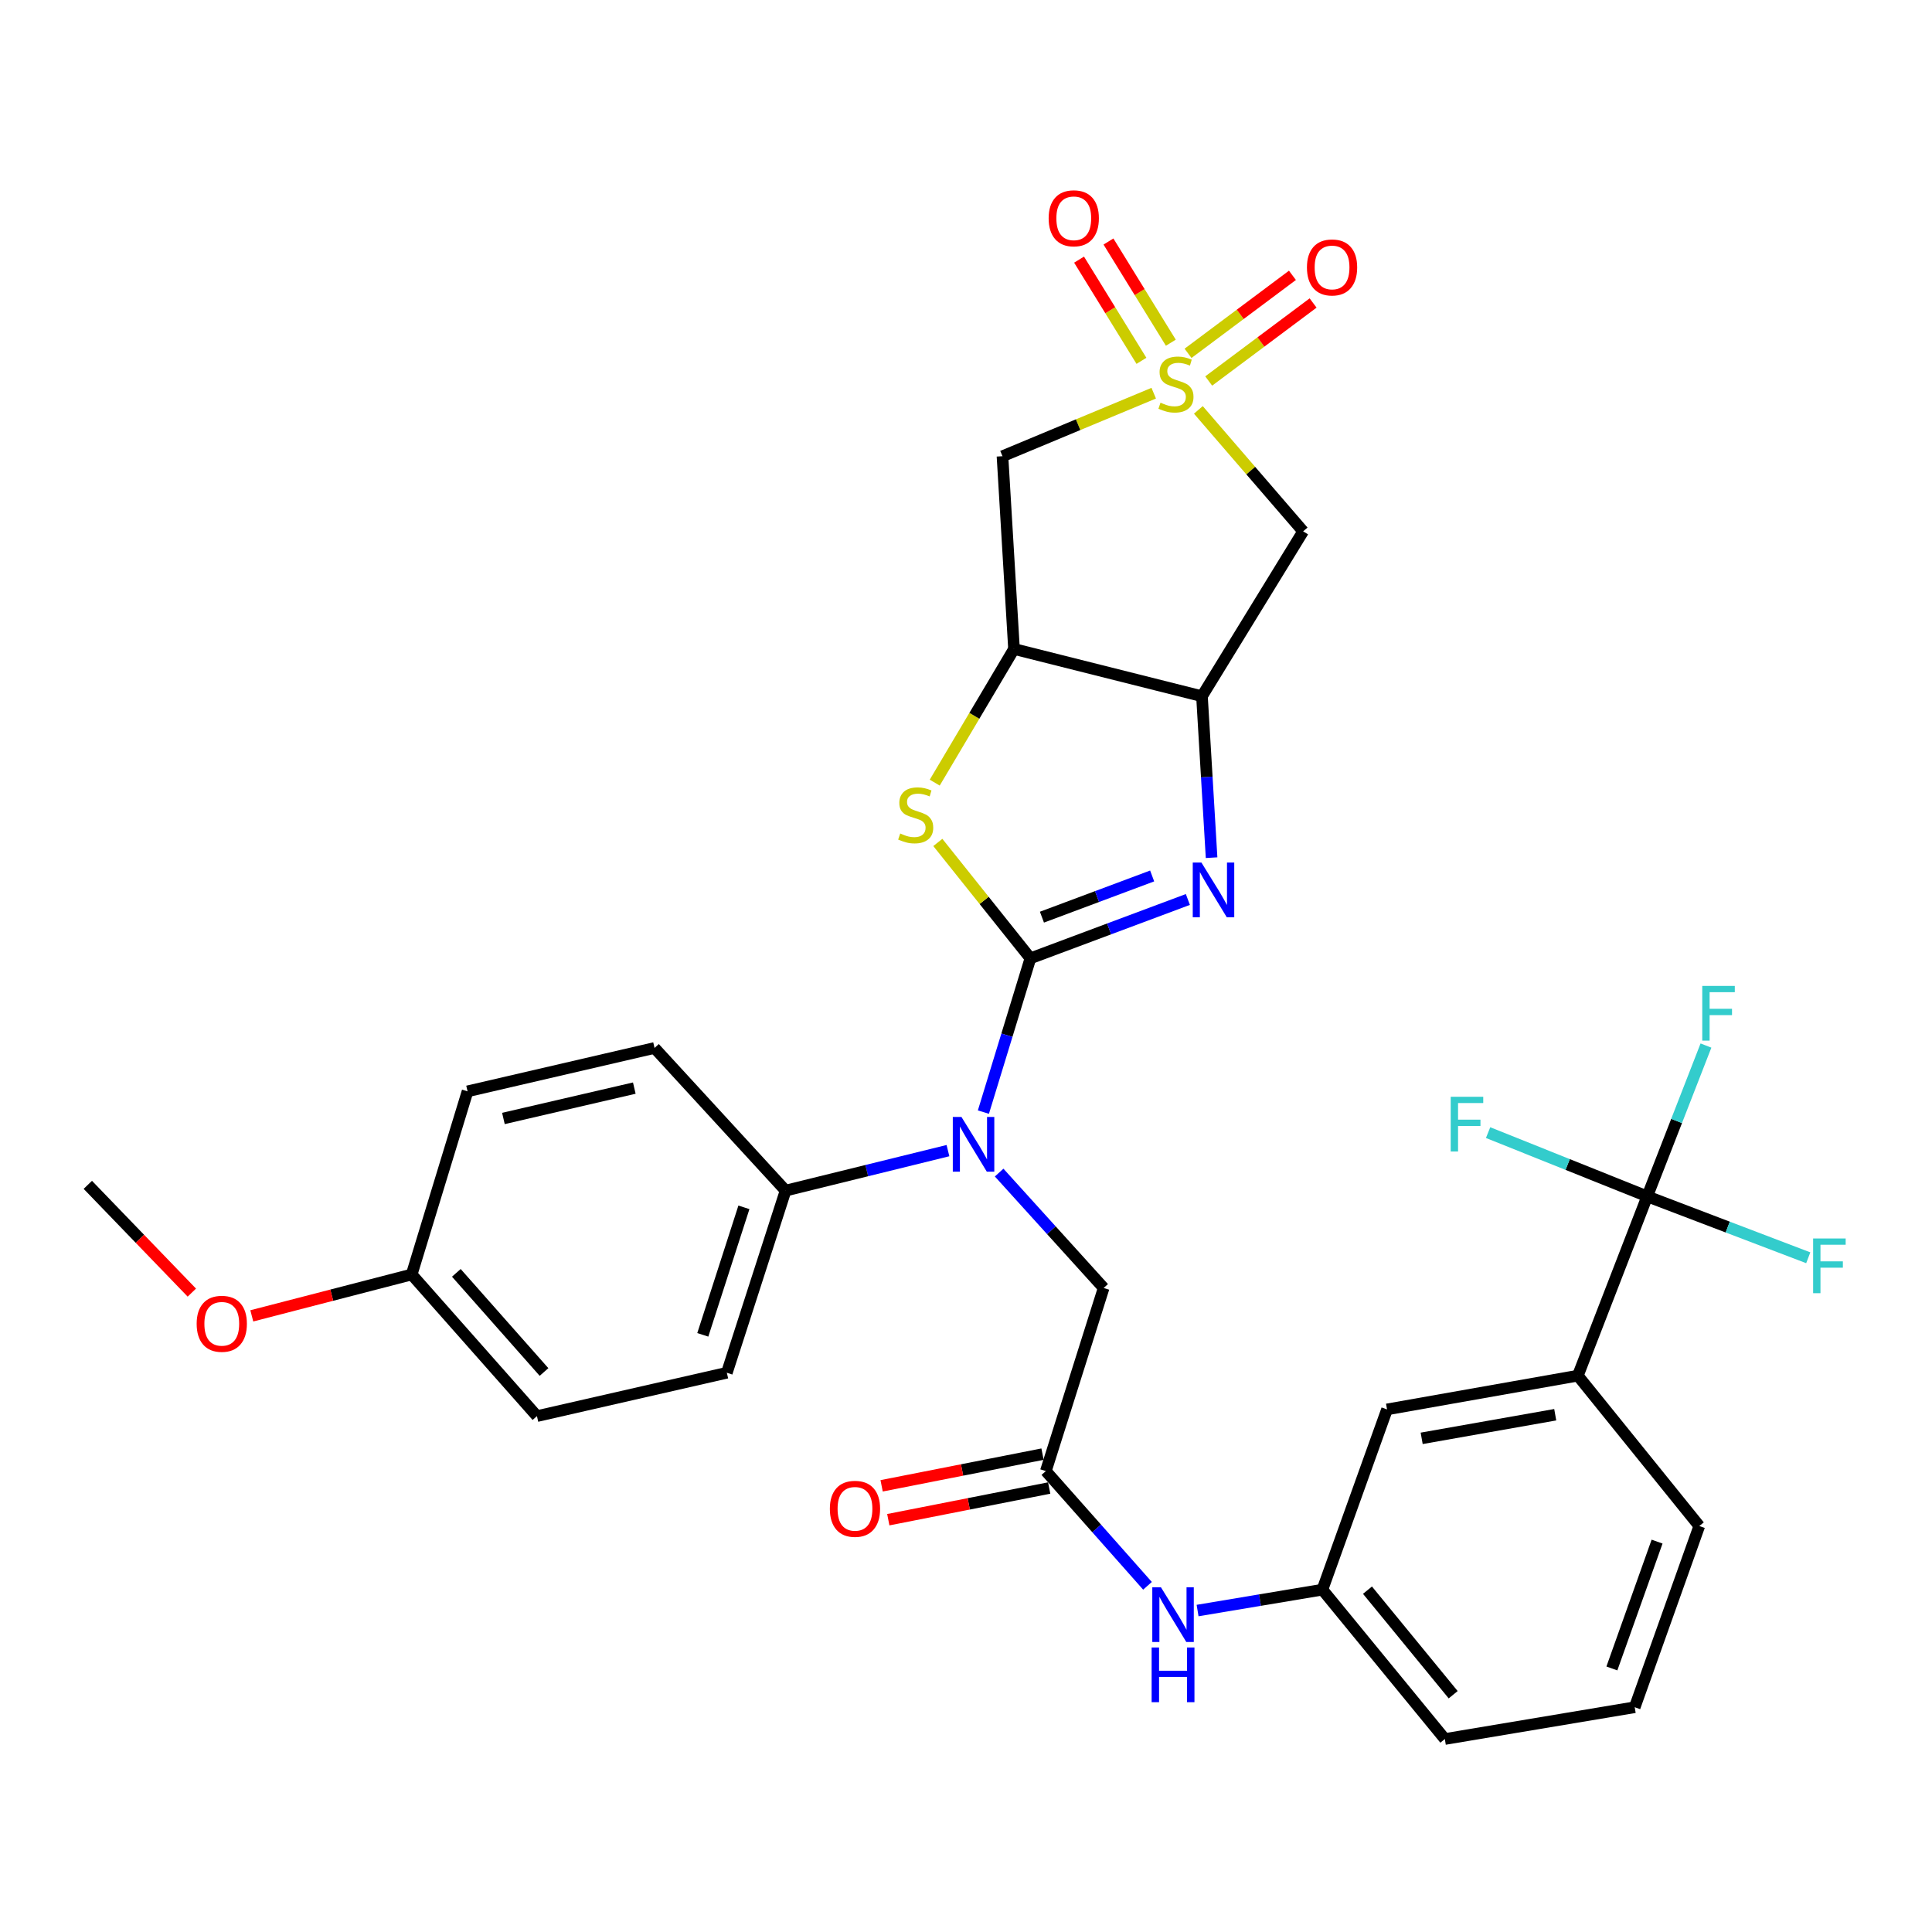 <?xml version='1.0' encoding='iso-8859-1'?>
<svg version='1.1' baseProfile='full'
              xmlns='http://www.w3.org/2000/svg'
                      xmlns:rdkit='http://www.rdkit.org/xml'
                      xmlns:xlink='http://www.w3.org/1999/xlink'
                  xml:space='preserve'
width='1000px' height='1000px' viewBox='0 0 1000 1000'>
<!-- END OF HEADER -->
<rect style='opacity:1.0;fill:#FFFFFF;stroke:none' width='1000' height='1000' x='0' y='0'> </rect>
<path class='bond-1' d='M 533.339,496.033 L 574.088,480.799' style='fill:none;fill-rule:evenodd;stroke:#000000;stroke-width:6px;stroke-linecap:butt;stroke-linejoin:miter;stroke-opacity:1' />
<path class='bond-1' d='M 574.088,480.799 L 614.837,465.565' style='fill:none;fill-rule:evenodd;stroke:#0000FF;stroke-width:6px;stroke-linecap:butt;stroke-linejoin:miter;stroke-opacity:1' />
<path class='bond-1' d='M 539.305,474.722 L 567.829,464.058' style='fill:none;fill-rule:evenodd;stroke:#000000;stroke-width:6px;stroke-linecap:butt;stroke-linejoin:miter;stroke-opacity:1' />
<path class='bond-1' d='M 567.829,464.058 L 596.353,453.394' style='fill:none;fill-rule:evenodd;stroke:#0000FF;stroke-width:6px;stroke-linecap:butt;stroke-linejoin:miter;stroke-opacity:1' />
<path class='bond-2' d='M 533.339,496.033 L 509.379,466.039' style='fill:none;fill-rule:evenodd;stroke:#000000;stroke-width:6px;stroke-linecap:butt;stroke-linejoin:miter;stroke-opacity:1' />
<path class='bond-2' d='M 509.379,466.039 L 485.419,436.045' style='fill:none;fill-rule:evenodd;stroke:#CCCC00;stroke-width:6px;stroke-linecap:butt;stroke-linejoin:miter;stroke-opacity:1' />
<path class='bond-5' d='M 533.339,496.033 L 521.173,535.828' style='fill:none;fill-rule:evenodd;stroke:#000000;stroke-width:6px;stroke-linecap:butt;stroke-linejoin:miter;stroke-opacity:1' />
<path class='bond-5' d='M 521.173,535.828 L 509.007,575.623' style='fill:none;fill-rule:evenodd;stroke:#0000FF;stroke-width:6px;stroke-linecap:butt;stroke-linejoin:miter;stroke-opacity:1' />
<path class='bond-0' d='M 597.162,203.513 L 558.022,219.826' style='fill:none;fill-rule:evenodd;stroke:#CCCC00;stroke-width:6px;stroke-linecap:butt;stroke-linejoin:miter;stroke-opacity:1' />
<path class='bond-0' d='M 558.022,219.826 L 518.882,236.139' style='fill:none;fill-rule:evenodd;stroke:#000000;stroke-width:6px;stroke-linecap:butt;stroke-linejoin:miter;stroke-opacity:1' />
<path class='bond-11' d='M 606.024,177.386 L 589.881,151.196' style='fill:none;fill-rule:evenodd;stroke:#CCCC00;stroke-width:6px;stroke-linecap:butt;stroke-linejoin:miter;stroke-opacity:1' />
<path class='bond-11' d='M 589.881,151.196 L 573.737,125.007' style='fill:none;fill-rule:evenodd;stroke:#FF0000;stroke-width:6px;stroke-linecap:butt;stroke-linejoin:miter;stroke-opacity:1' />
<path class='bond-11' d='M 590.809,186.764 L 574.666,160.575' style='fill:none;fill-rule:evenodd;stroke:#CCCC00;stroke-width:6px;stroke-linecap:butt;stroke-linejoin:miter;stroke-opacity:1' />
<path class='bond-11' d='M 574.666,160.575 L 558.523,134.385' style='fill:none;fill-rule:evenodd;stroke:#FF0000;stroke-width:6px;stroke-linecap:butt;stroke-linejoin:miter;stroke-opacity:1' />
<path class='bond-12' d='M 625.624,197.205 L 652.642,177.017' style='fill:none;fill-rule:evenodd;stroke:#CCCC00;stroke-width:6px;stroke-linecap:butt;stroke-linejoin:miter;stroke-opacity:1' />
<path class='bond-12' d='M 652.642,177.017 L 679.66,156.83' style='fill:none;fill-rule:evenodd;stroke:#FF0000;stroke-width:6px;stroke-linecap:butt;stroke-linejoin:miter;stroke-opacity:1' />
<path class='bond-12' d='M 614.926,182.887 L 641.944,162.7' style='fill:none;fill-rule:evenodd;stroke:#CCCC00;stroke-width:6px;stroke-linecap:butt;stroke-linejoin:miter;stroke-opacity:1' />
<path class='bond-12' d='M 641.944,162.7 L 668.961,142.512' style='fill:none;fill-rule:evenodd;stroke:#FF0000;stroke-width:6px;stroke-linecap:butt;stroke-linejoin:miter;stroke-opacity:1' />
<path class='bond-33' d='M 620.273,212.16 L 647.39,243.592' style='fill:none;fill-rule:evenodd;stroke:#CCCC00;stroke-width:6px;stroke-linecap:butt;stroke-linejoin:miter;stroke-opacity:1' />
<path class='bond-33' d='M 647.39,243.592 L 674.506,275.023' style='fill:none;fill-rule:evenodd;stroke:#000000;stroke-width:6px;stroke-linecap:butt;stroke-linejoin:miter;stroke-opacity:1' />
<path class='bond-3' d='M 627.113,443.934 L 624.626,402.151' style='fill:none;fill-rule:evenodd;stroke:#0000FF;stroke-width:6px;stroke-linecap:butt;stroke-linejoin:miter;stroke-opacity:1' />
<path class='bond-3' d='M 624.626,402.151 L 622.138,360.367' style='fill:none;fill-rule:evenodd;stroke:#000000;stroke-width:6px;stroke-linecap:butt;stroke-linejoin:miter;stroke-opacity:1' />
<path class='bond-4' d='M 483.816,405.087 L 504.332,370.499' style='fill:none;fill-rule:evenodd;stroke:#CCCC00;stroke-width:6px;stroke-linecap:butt;stroke-linejoin:miter;stroke-opacity:1' />
<path class='bond-4' d='M 504.332,370.499 L 524.849,335.91' style='fill:none;fill-rule:evenodd;stroke:#000000;stroke-width:6px;stroke-linecap:butt;stroke-linejoin:miter;stroke-opacity:1' />
<path class='bond-6' d='M 622.138,360.367 L 674.506,275.023' style='fill:none;fill-rule:evenodd;stroke:#000000;stroke-width:6px;stroke-linecap:butt;stroke-linejoin:miter;stroke-opacity:1' />
<path class='bond-32' d='M 622.138,360.367 L 524.849,335.91' style='fill:none;fill-rule:evenodd;stroke:#000000;stroke-width:6px;stroke-linecap:butt;stroke-linejoin:miter;stroke-opacity:1' />
<path class='bond-7' d='M 524.849,335.91 L 518.882,236.139' style='fill:none;fill-rule:evenodd;stroke:#000000;stroke-width:6px;stroke-linecap:butt;stroke-linejoin:miter;stroke-opacity:1' />
<path class='bond-13' d='M 517.156,606.926 L 544.203,636.789' style='fill:none;fill-rule:evenodd;stroke:#0000FF;stroke-width:6px;stroke-linecap:butt;stroke-linejoin:miter;stroke-opacity:1' />
<path class='bond-13' d='M 544.203,636.789 L 571.25,666.651' style='fill:none;fill-rule:evenodd;stroke:#000000;stroke-width:6px;stroke-linecap:butt;stroke-linejoin:miter;stroke-opacity:1' />
<path class='bond-14' d='M 490.663,595.561 L 448.641,605.91' style='fill:none;fill-rule:evenodd;stroke:#0000FF;stroke-width:6px;stroke-linecap:butt;stroke-linejoin:miter;stroke-opacity:1' />
<path class='bond-14' d='M 448.641,605.91 L 406.619,616.259' style='fill:none;fill-rule:evenodd;stroke:#000000;stroke-width:6px;stroke-linecap:butt;stroke-linejoin:miter;stroke-opacity:1' />
<path class='bond-8' d='M 852.601,619.248 L 816.686,712.039' style='fill:none;fill-rule:evenodd;stroke:#000000;stroke-width:6px;stroke-linecap:butt;stroke-linejoin:miter;stroke-opacity:1' />
<path class='bond-19' d='M 852.601,619.248 L 894.275,635.134' style='fill:none;fill-rule:evenodd;stroke:#000000;stroke-width:6px;stroke-linecap:butt;stroke-linejoin:miter;stroke-opacity:1' />
<path class='bond-19' d='M 894.275,635.134 L 935.949,651.021' style='fill:none;fill-rule:evenodd;stroke:#33CCCC;stroke-width:6px;stroke-linecap:butt;stroke-linejoin:miter;stroke-opacity:1' />
<path class='bond-20' d='M 852.601,619.248 L 867.803,580.211' style='fill:none;fill-rule:evenodd;stroke:#000000;stroke-width:6px;stroke-linecap:butt;stroke-linejoin:miter;stroke-opacity:1' />
<path class='bond-20' d='M 867.803,580.211 L 883.005,541.174' style='fill:none;fill-rule:evenodd;stroke:#33CCCC;stroke-width:6px;stroke-linecap:butt;stroke-linejoin:miter;stroke-opacity:1' />
<path class='bond-21' d='M 852.601,619.248 L 811.419,602.742' style='fill:none;fill-rule:evenodd;stroke:#000000;stroke-width:6px;stroke-linecap:butt;stroke-linejoin:miter;stroke-opacity:1' />
<path class='bond-21' d='M 811.419,602.742 L 770.237,586.235' style='fill:none;fill-rule:evenodd;stroke:#33CCCC;stroke-width:6px;stroke-linecap:butt;stroke-linejoin:miter;stroke-opacity:1' />
<path class='bond-9' d='M 541.332,761.428 L 571.25,666.651' style='fill:none;fill-rule:evenodd;stroke:#000000;stroke-width:6px;stroke-linecap:butt;stroke-linejoin:miter;stroke-opacity:1' />
<path class='bond-15' d='M 541.332,761.428 L 567.637,791.121' style='fill:none;fill-rule:evenodd;stroke:#000000;stroke-width:6px;stroke-linecap:butt;stroke-linejoin:miter;stroke-opacity:1' />
<path class='bond-15' d='M 567.637,791.121 L 593.943,820.815' style='fill:none;fill-rule:evenodd;stroke:#0000FF;stroke-width:6px;stroke-linecap:butt;stroke-linejoin:miter;stroke-opacity:1' />
<path class='bond-18' d='M 539.606,752.66 L 497.965,760.858' style='fill:none;fill-rule:evenodd;stroke:#000000;stroke-width:6px;stroke-linecap:butt;stroke-linejoin:miter;stroke-opacity:1' />
<path class='bond-18' d='M 497.965,760.858 L 456.325,769.056' style='fill:none;fill-rule:evenodd;stroke:#FF0000;stroke-width:6px;stroke-linecap:butt;stroke-linejoin:miter;stroke-opacity:1' />
<path class='bond-18' d='M 543.059,770.196 L 501.418,778.394' style='fill:none;fill-rule:evenodd;stroke:#000000;stroke-width:6px;stroke-linecap:butt;stroke-linejoin:miter;stroke-opacity:1' />
<path class='bond-18' d='M 501.418,778.394 L 459.778,786.593' style='fill:none;fill-rule:evenodd;stroke:#FF0000;stroke-width:6px;stroke-linecap:butt;stroke-linejoin:miter;stroke-opacity:1' />
<path class='bond-10' d='M 816.686,712.039 L 717.928,729.505' style='fill:none;fill-rule:evenodd;stroke:#000000;stroke-width:6px;stroke-linecap:butt;stroke-linejoin:miter;stroke-opacity:1' />
<path class='bond-10' d='M 804.985,732.259 L 735.854,744.485' style='fill:none;fill-rule:evenodd;stroke:#000000;stroke-width:6px;stroke-linecap:butt;stroke-linejoin:miter;stroke-opacity:1' />
<path class='bond-35' d='M 816.686,712.039 L 879.55,789.866' style='fill:none;fill-rule:evenodd;stroke:#000000;stroke-width:6px;stroke-linecap:butt;stroke-linejoin:miter;stroke-opacity:1' />
<path class='bond-22' d='M 406.619,616.259 L 376.215,710.539' style='fill:none;fill-rule:evenodd;stroke:#000000;stroke-width:6px;stroke-linecap:butt;stroke-linejoin:miter;stroke-opacity:1' />
<path class='bond-22' d='M 385.048,624.915 L 363.765,690.912' style='fill:none;fill-rule:evenodd;stroke:#000000;stroke-width:6px;stroke-linecap:butt;stroke-linejoin:miter;stroke-opacity:1' />
<path class='bond-23' d='M 406.619,616.259 L 338.791,542.424' style='fill:none;fill-rule:evenodd;stroke:#000000;stroke-width:6px;stroke-linecap:butt;stroke-linejoin:miter;stroke-opacity:1' />
<path class='bond-17' d='M 619.864,833.615 L 652.17,828.208' style='fill:none;fill-rule:evenodd;stroke:#0000FF;stroke-width:6px;stroke-linecap:butt;stroke-linejoin:miter;stroke-opacity:1' />
<path class='bond-17' d='M 652.17,828.208 L 684.475,822.802' style='fill:none;fill-rule:evenodd;stroke:#000000;stroke-width:6px;stroke-linecap:butt;stroke-linejoin:miter;stroke-opacity:1' />
<path class='bond-16' d='M 717.928,729.505 L 684.475,822.802' style='fill:none;fill-rule:evenodd;stroke:#000000;stroke-width:6px;stroke-linecap:butt;stroke-linejoin:miter;stroke-opacity:1' />
<path class='bond-30' d='M 684.475,822.802 L 747.845,900.113' style='fill:none;fill-rule:evenodd;stroke:#000000;stroke-width:6px;stroke-linecap:butt;stroke-linejoin:miter;stroke-opacity:1' />
<path class='bond-30' d='M 707.804,823.068 L 752.163,877.186' style='fill:none;fill-rule:evenodd;stroke:#000000;stroke-width:6px;stroke-linecap:butt;stroke-linejoin:miter;stroke-opacity:1' />
<path class='bond-25' d='M 376.215,710.539 L 277.923,732.98' style='fill:none;fill-rule:evenodd;stroke:#000000;stroke-width:6px;stroke-linecap:butt;stroke-linejoin:miter;stroke-opacity:1' />
<path class='bond-26' d='M 338.791,542.424 L 242.008,564.874' style='fill:none;fill-rule:evenodd;stroke:#000000;stroke-width:6px;stroke-linecap:butt;stroke-linejoin:miter;stroke-opacity:1' />
<path class='bond-26' d='M 328.312,563.202 L 260.565,578.917' style='fill:none;fill-rule:evenodd;stroke:#000000;stroke-width:6px;stroke-linecap:butt;stroke-linejoin:miter;stroke-opacity:1' />
<path class='bond-24' d='M 213.084,659.671 L 242.008,564.874' style='fill:none;fill-rule:evenodd;stroke:#000000;stroke-width:6px;stroke-linecap:butt;stroke-linejoin:miter;stroke-opacity:1' />
<path class='bond-27' d='M 213.084,659.671 L 171.707,670.38' style='fill:none;fill-rule:evenodd;stroke:#000000;stroke-width:6px;stroke-linecap:butt;stroke-linejoin:miter;stroke-opacity:1' />
<path class='bond-27' d='M 171.707,670.38 L 130.33,681.088' style='fill:none;fill-rule:evenodd;stroke:#FF0000;stroke-width:6px;stroke-linecap:butt;stroke-linejoin:miter;stroke-opacity:1' />
<path class='bond-34' d='M 213.084,659.671 L 277.923,732.98' style='fill:none;fill-rule:evenodd;stroke:#000000;stroke-width:6px;stroke-linecap:butt;stroke-linejoin:miter;stroke-opacity:1' />
<path class='bond-34' d='M 236.198,658.826 L 281.585,710.142' style='fill:none;fill-rule:evenodd;stroke:#000000;stroke-width:6px;stroke-linecap:butt;stroke-linejoin:miter;stroke-opacity:1' />
<path class='bond-31' d='M 99.296,669.055 L 72.375,641.162' style='fill:none;fill-rule:evenodd;stroke:#FF0000;stroke-width:6px;stroke-linecap:butt;stroke-linejoin:miter;stroke-opacity:1' />
<path class='bond-31' d='M 72.375,641.162 L 45.455,613.27' style='fill:none;fill-rule:evenodd;stroke:#000000;stroke-width:6px;stroke-linecap:butt;stroke-linejoin:miter;stroke-opacity:1' />
<path class='bond-28' d='M 879.55,789.866 L 846.127,883.66' style='fill:none;fill-rule:evenodd;stroke:#000000;stroke-width:6px;stroke-linecap:butt;stroke-linejoin:miter;stroke-opacity:1' />
<path class='bond-28' d='M 857.7,797.936 L 834.305,863.591' style='fill:none;fill-rule:evenodd;stroke:#000000;stroke-width:6px;stroke-linecap:butt;stroke-linejoin:miter;stroke-opacity:1' />
<path class='bond-29' d='M 846.127,883.66 L 747.845,900.113' style='fill:none;fill-rule:evenodd;stroke:#000000;stroke-width:6px;stroke-linecap:butt;stroke-linejoin:miter;stroke-opacity:1' />
<path  class='atom-1' d='M 600.674 208.435
Q 600.994 208.555, 602.314 209.115
Q 603.634 209.675, 605.074 210.035
Q 606.554 210.355, 607.994 210.355
Q 610.674 210.355, 612.234 209.075
Q 613.794 207.755, 613.794 205.475
Q 613.794 203.915, 612.994 202.955
Q 612.234 201.995, 611.034 201.475
Q 609.834 200.955, 607.834 200.355
Q 605.314 199.595, 603.794 198.875
Q 602.314 198.155, 601.234 196.635
Q 600.194 195.115, 600.194 192.555
Q 600.194 188.995, 602.594 186.795
Q 605.034 184.595, 609.834 184.595
Q 613.114 184.595, 616.834 186.155
L 615.914 189.235
Q 612.514 187.835, 609.954 187.835
Q 607.194 187.835, 605.674 188.995
Q 604.154 190.115, 604.194 192.075
Q 604.194 193.595, 604.954 194.515
Q 605.754 195.435, 606.874 195.955
Q 608.034 196.475, 609.954 197.075
Q 612.514 197.875, 614.034 198.675
Q 615.554 199.475, 616.634 201.115
Q 617.754 202.715, 617.754 205.475
Q 617.754 209.395, 615.114 211.515
Q 612.514 213.595, 608.154 213.595
Q 605.634 213.595, 603.714 213.035
Q 601.834 212.515, 599.594 211.595
L 600.674 208.435
' fill='#CCCC00'/>
<path  class='atom-2' d='M 621.846 446.445
L 631.126 461.445
Q 632.046 462.925, 633.526 465.605
Q 635.006 468.285, 635.086 468.445
L 635.086 446.445
L 638.846 446.445
L 638.846 474.765
L 634.966 474.765
L 625.006 458.365
Q 623.846 456.445, 622.606 454.245
Q 621.406 452.045, 621.046 451.365
L 621.046 474.765
L 617.366 474.765
L 617.366 446.445
L 621.846 446.445
' fill='#0000FF'/>
<path  class='atom-3' d='M 465.961 431.421
Q 466.281 431.541, 467.601 432.101
Q 468.921 432.661, 470.361 433.021
Q 471.841 433.341, 473.281 433.341
Q 475.961 433.341, 477.521 432.061
Q 479.081 430.741, 479.081 428.461
Q 479.081 426.901, 478.281 425.941
Q 477.521 424.981, 476.321 424.461
Q 475.121 423.941, 473.121 423.341
Q 470.601 422.581, 469.081 421.861
Q 467.601 421.141, 466.521 419.621
Q 465.481 418.101, 465.481 415.541
Q 465.481 411.981, 467.881 409.781
Q 470.321 407.581, 475.121 407.581
Q 478.401 407.581, 482.121 409.141
L 481.201 412.221
Q 477.801 410.821, 475.241 410.821
Q 472.481 410.821, 470.961 411.981
Q 469.441 413.101, 469.481 415.061
Q 469.481 416.581, 470.241 417.501
Q 471.041 418.421, 472.161 418.941
Q 473.321 419.461, 475.241 420.061
Q 477.801 420.861, 479.321 421.661
Q 480.841 422.461, 481.921 424.101
Q 483.041 425.701, 483.041 428.461
Q 483.041 432.381, 480.401 434.501
Q 477.801 436.581, 473.441 436.581
Q 470.921 436.581, 469.001 436.021
Q 467.121 435.501, 464.881 434.581
L 465.961 431.421
' fill='#CCCC00'/>
<path  class='atom-6' d='M 497.648 578.139
L 506.928 593.139
Q 507.848 594.619, 509.328 597.299
Q 510.808 599.979, 510.888 600.139
L 510.888 578.139
L 514.648 578.139
L 514.648 606.459
L 510.768 606.459
L 500.808 590.059
Q 499.648 588.139, 498.408 585.939
Q 497.208 583.739, 496.848 583.059
L 496.848 606.459
L 493.168 606.459
L 493.168 578.139
L 497.648 578.139
' fill='#0000FF'/>
<path  class='atom-12' d='M 542.78 112.984
Q 542.78 106.184, 546.14 102.384
Q 549.5 98.585, 555.78 98.585
Q 562.06 98.585, 565.42 102.384
Q 568.78 106.184, 568.78 112.984
Q 568.78 119.864, 565.38 123.784
Q 561.98 127.664, 555.78 127.664
Q 549.54 127.664, 546.14 123.784
Q 542.78 119.904, 542.78 112.984
M 555.78 124.464
Q 560.1 124.464, 562.42 121.584
Q 564.78 118.664, 564.78 112.984
Q 564.78 107.424, 562.42 104.624
Q 560.1 101.784, 555.78 101.784
Q 551.46 101.784, 549.1 104.584
Q 546.78 107.384, 546.78 112.984
Q 546.78 118.704, 549.1 121.584
Q 551.46 124.464, 555.78 124.464
' fill='#FF0000'/>
<path  class='atom-13' d='M 676.47 138.424
Q 676.47 131.624, 679.83 127.824
Q 683.19 124.024, 689.47 124.024
Q 695.75 124.024, 699.11 127.824
Q 702.47 131.624, 702.47 138.424
Q 702.47 145.304, 699.07 149.224
Q 695.67 153.104, 689.47 153.104
Q 683.23 153.104, 679.83 149.224
Q 676.47 145.344, 676.47 138.424
M 689.47 149.904
Q 693.79 149.904, 696.11 147.024
Q 698.47 144.104, 698.47 138.424
Q 698.47 132.864, 696.11 130.064
Q 693.79 127.224, 689.47 127.224
Q 685.15 127.224, 682.79 130.024
Q 680.47 132.824, 680.47 138.424
Q 680.47 144.144, 682.79 147.024
Q 685.15 149.904, 689.47 149.904
' fill='#FF0000'/>
<path  class='atom-16' d='M 600.905 821.58
L 610.185 836.58
Q 611.105 838.06, 612.585 840.74
Q 614.065 843.42, 614.145 843.58
L 614.145 821.58
L 617.905 821.58
L 617.905 849.9
L 614.025 849.9
L 604.065 833.5
Q 602.905 831.58, 601.665 829.38
Q 600.465 827.18, 600.105 826.5
L 600.105 849.9
L 596.425 849.9
L 596.425 821.58
L 600.905 821.58
' fill='#0000FF'/>
<path  class='atom-16' d='M 596.085 852.732
L 599.925 852.732
L 599.925 864.772
L 614.405 864.772
L 614.405 852.732
L 618.245 852.732
L 618.245 881.052
L 614.405 881.052
L 614.405 867.972
L 599.925 867.972
L 599.925 881.052
L 596.085 881.052
L 596.085 852.732
' fill='#0000FF'/>
<path  class='atom-19' d='M 429.534 780.96
Q 429.534 774.16, 432.894 770.36
Q 436.254 766.56, 442.534 766.56
Q 448.814 766.56, 452.174 770.36
Q 455.534 774.16, 455.534 780.96
Q 455.534 787.84, 452.134 791.76
Q 448.734 795.64, 442.534 795.64
Q 436.294 795.64, 432.894 791.76
Q 429.534 787.88, 429.534 780.96
M 442.534 792.44
Q 446.854 792.44, 449.174 789.56
Q 451.534 786.64, 451.534 780.96
Q 451.534 775.4, 449.174 772.6
Q 446.854 769.76, 442.534 769.76
Q 438.214 769.76, 435.854 772.56
Q 433.534 775.36, 433.534 780.96
Q 433.534 786.68, 435.854 789.56
Q 438.214 792.44, 442.534 792.44
' fill='#FF0000'/>
<path  class='atom-20' d='M 938.471 641.033
L 955.311 641.033
L 955.311 644.273
L 942.271 644.273
L 942.271 652.873
L 953.871 652.873
L 953.871 656.153
L 942.271 656.153
L 942.271 669.353
L 938.471 669.353
L 938.471 641.033
' fill='#33CCCC'/>
<path  class='atom-21' d='M 881.089 510.311
L 897.929 510.311
L 897.929 513.551
L 884.889 513.551
L 884.889 522.151
L 896.489 522.151
L 896.489 525.431
L 884.889 525.431
L 884.889 538.631
L 881.089 538.631
L 881.089 510.311
' fill='#33CCCC'/>
<path  class='atom-22' d='M 750.884 567.693
L 767.724 567.693
L 767.724 570.933
L 754.684 570.933
L 754.684 579.533
L 766.284 579.533
L 766.284 582.813
L 754.684 582.813
L 754.684 596.013
L 750.884 596.013
L 750.884 567.693
' fill='#33CCCC'/>
<path  class='atom-28' d='M 101.792 685.19
Q 101.792 678.39, 105.152 674.59
Q 108.512 670.79, 114.792 670.79
Q 121.072 670.79, 124.432 674.59
Q 127.792 678.39, 127.792 685.19
Q 127.792 692.07, 124.392 695.99
Q 120.992 699.87, 114.792 699.87
Q 108.552 699.87, 105.152 695.99
Q 101.792 692.11, 101.792 685.19
M 114.792 696.67
Q 119.112 696.67, 121.432 693.79
Q 123.792 690.87, 123.792 685.19
Q 123.792 679.63, 121.432 676.83
Q 119.112 673.99, 114.792 673.99
Q 110.472 673.99, 108.112 676.79
Q 105.792 679.59, 105.792 685.19
Q 105.792 690.91, 108.112 693.79
Q 110.472 696.67, 114.792 696.67
' fill='#FF0000'/>
</svg>
